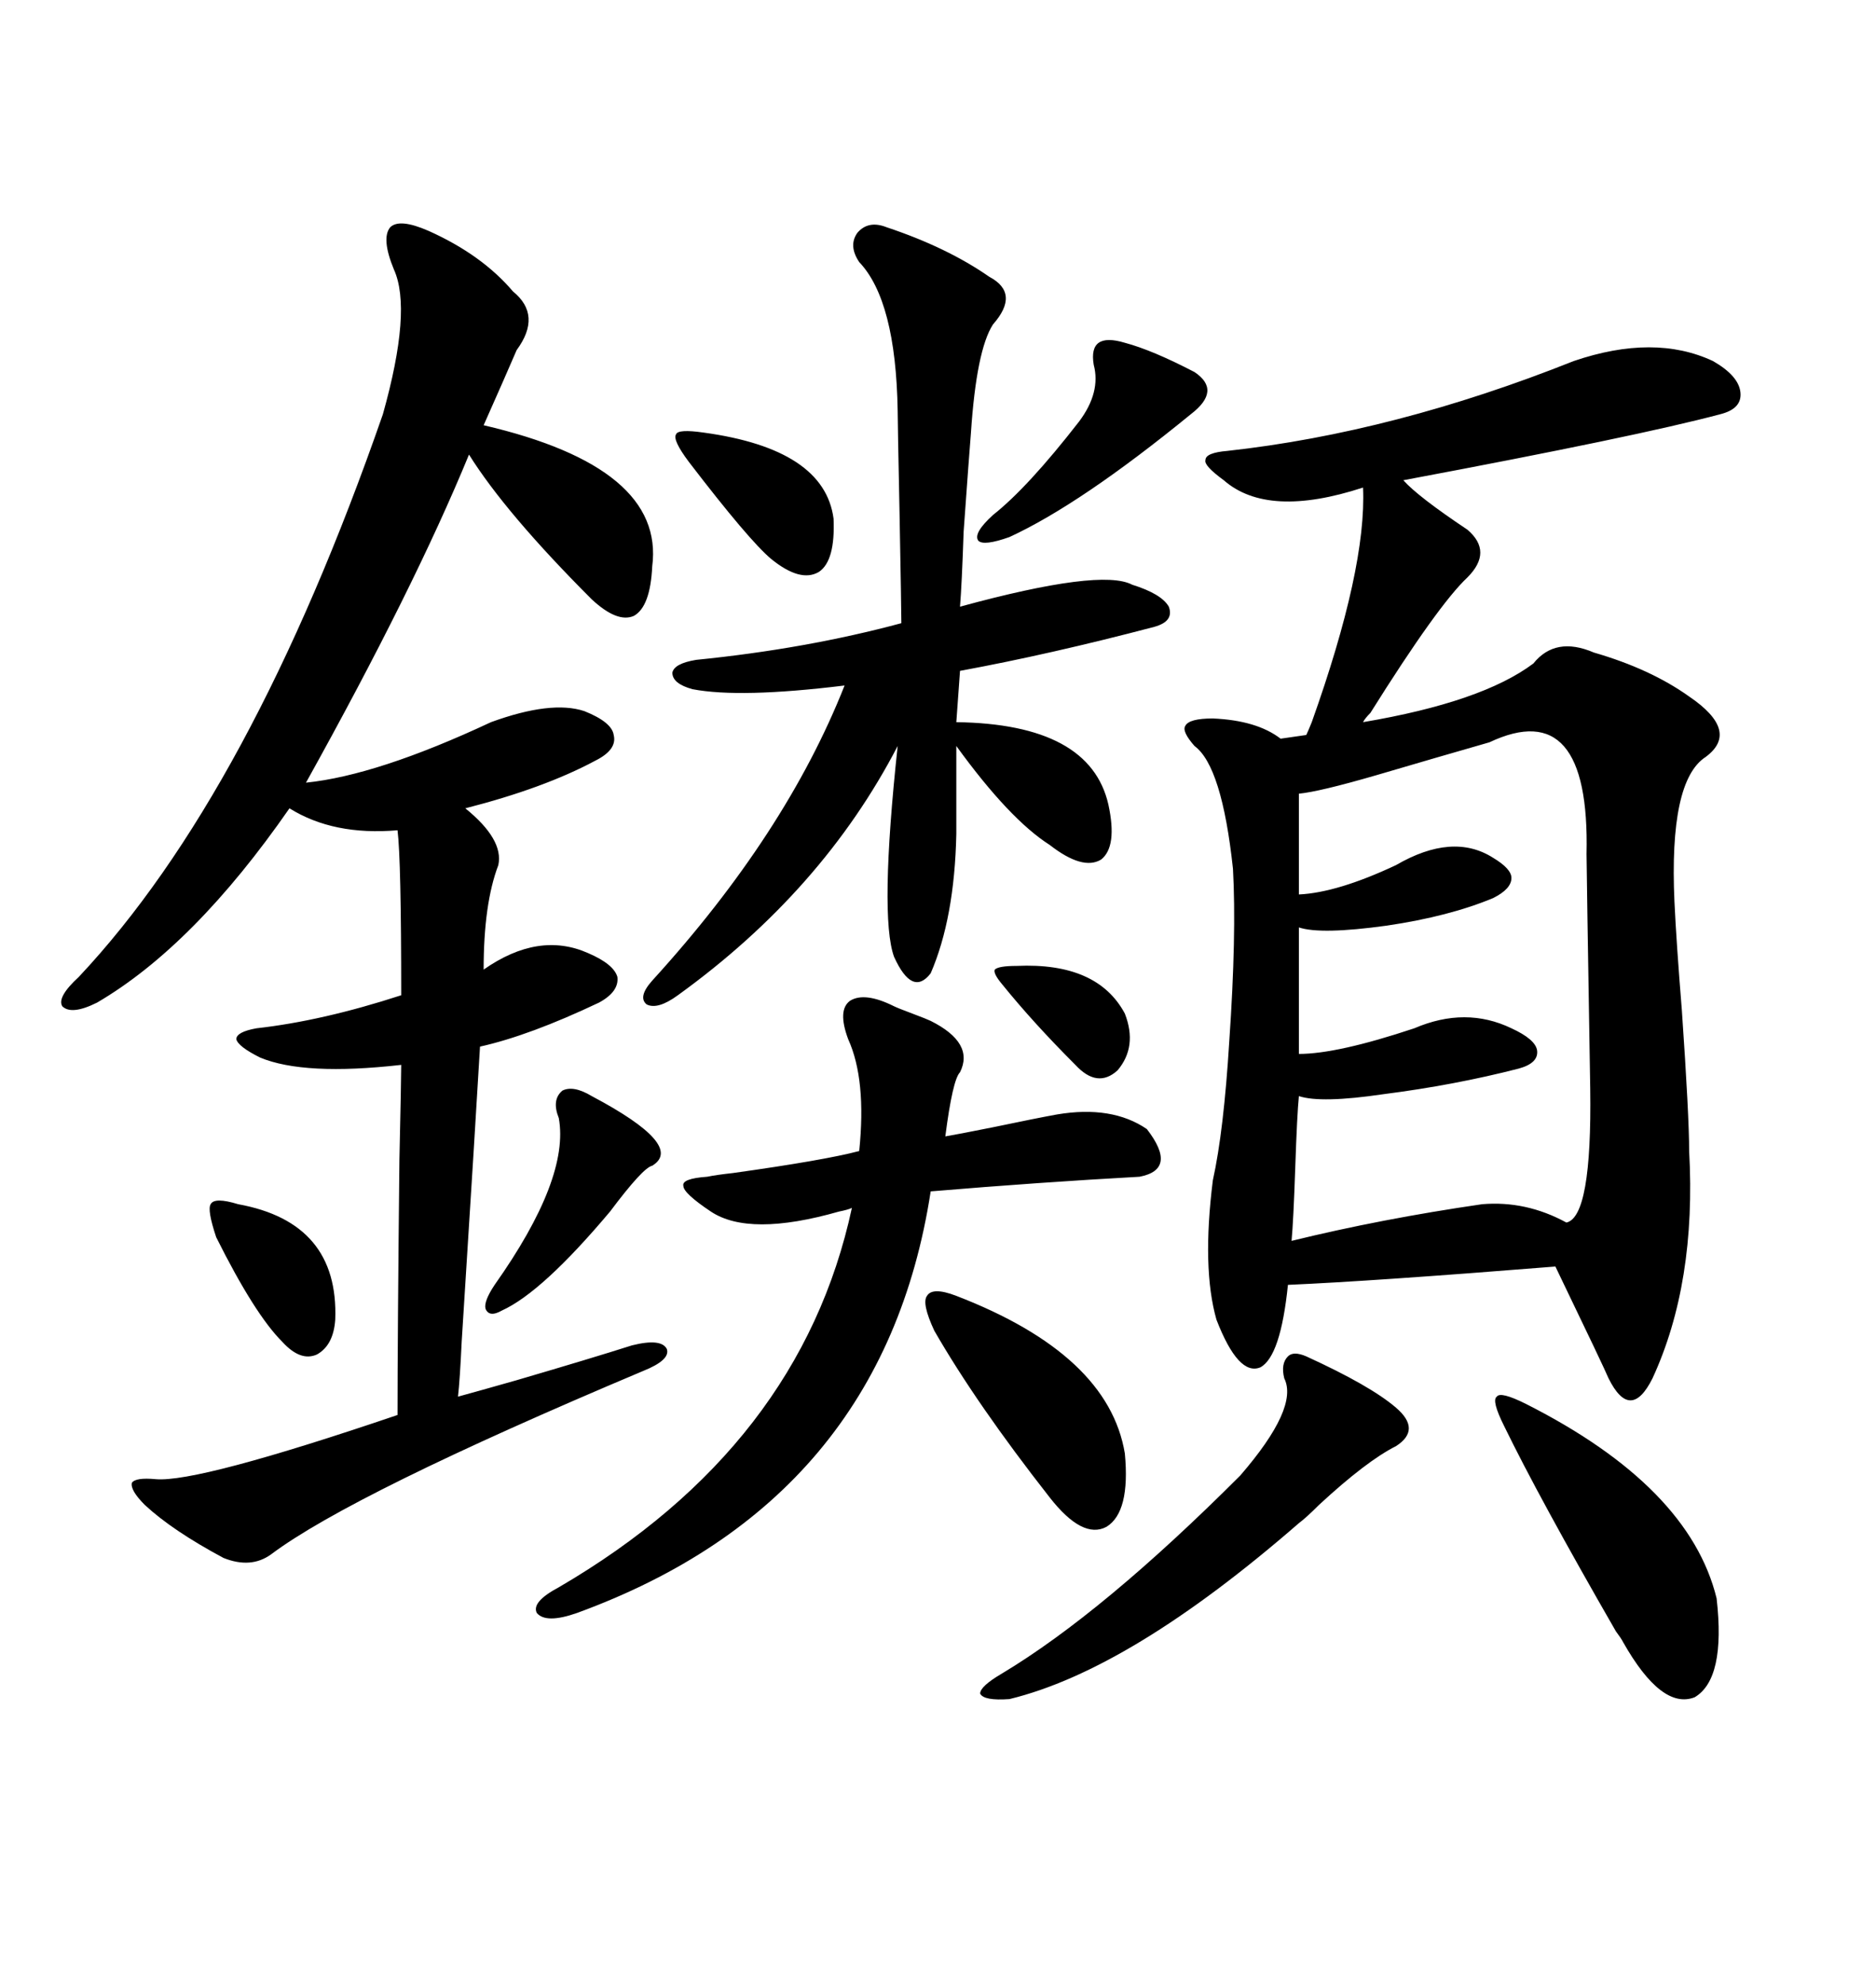 <svg xmlns="http://www.w3.org/2000/svg" xmlns:xlink="http://www.w3.org/1999/xlink" width="300" height="317.285"><path d="M251.66 57.71L251.66 57.71Q264.55 53.32 273.93 57.71L273.93 57.71Q278.03 60.06 278.32 62.70L278.32 62.70Q278.61 65.33 275.10 66.21L275.10 66.21Q261.91 69.73 224.41 76.76L224.41 76.76Q226.76 79.39 234.67 84.67L234.67 84.67Q238.77 88.18 234.67 92.29L234.67 92.29Q229.98 96.68 219.14 113.96L219.14 113.96Q218.26 114.84 217.97 115.43L217.97 115.43Q237.01 112.21 245.21 106.05L245.21 106.05Q248.73 101.66 254.88 104.30L254.88 104.30Q263.96 106.93 270.12 111.33L270.12 111.33Q278.32 116.89 272.75 121.00L272.75 121.00Q266.89 124.80 267.77 144.14L267.77 144.14Q268.07 150.59 268.95 161.43L268.95 161.43Q270.12 178.42 270.12 183.98L270.12 183.98Q271.29 205.08 264.26 220.31L264.26 220.31Q262.50 223.83 260.74 223.83L260.74 223.83Q258.98 223.83 257.23 220.31L257.23 220.31Q256.64 218.85 248.73 202.44L248.73 202.44Q219.43 204.79 205.96 205.37L205.96 205.37Q204.79 216.80 201.56 218.55L201.56 218.55Q198.05 220.02 194.53 210.94L194.53 210.94Q192.19 202.73 193.95 188.67L193.95 188.67Q195.70 180.76 196.58 166.41L196.58 166.41Q197.75 149.41 197.17 138.87L197.17 138.87Q195.41 122.46 191.02 119.24L191.02 119.24Q188.96 116.89 189.55 116.02L189.55 116.02Q190.14 114.84 193.95 114.84L193.95 114.84Q200.98 115.14 204.79 118.07L204.79 118.07L208.89 117.48Q209.18 116.89 209.77 115.43L209.77 115.43Q218.55 90.82 217.97 77.93L217.97 77.93Q202.73 82.91 195.70 76.76L195.70 76.76Q192.48 74.41 192.77 73.54L192.77 73.54Q192.77 72.36 196.29 72.07L196.29 72.07Q222.95 69.14 251.66 57.71ZM68.55 36.91L68.55 36.91Q77.05 40.72 82.03 46.58L82.03 46.58Q86.72 50.39 82.62 55.96L82.62 55.96Q80.86 60.06 77.34 67.97L77.34 67.97Q106.35 74.71 104.30 90.53L104.30 90.53Q104.00 96.97 101.37 98.44L101.37 98.44Q98.73 99.61 94.63 95.80L94.63 95.80Q80.86 82.03 75 72.66L75 72.66Q66.21 94.04 48.93 125.10L48.93 125.10Q60.35 123.93 78.52 115.43L78.52 115.43Q88.18 111.91 93.46 113.67L93.46 113.67Q97.85 115.43 98.14 117.48L98.14 117.48Q98.73 119.82 95.21 121.58L95.21 121.58Q87.01 125.98 74.41 129.20L74.41 129.20Q80.57 134.18 79.69 138.28L79.69 138.28Q77.34 144.43 77.34 154.98L77.34 154.98Q86.13 148.83 94.04 152.34L94.04 152.34Q98.14 154.10 98.73 156.15L98.73 156.15Q99.02 158.50 95.80 160.25L95.80 160.25Q84.67 165.53 76.76 167.29L76.76 167.29Q76.17 177.54 73.83 214.45L73.83 214.45Q73.54 220.61 73.24 223.24L73.24 223.24Q76.46 222.36 82.62 220.61L82.62 220.61Q94.63 217.09 101.07 215.04L101.07 215.04Q105.76 213.87 106.64 215.63L106.64 215.63Q107.23 217.38 102.83 219.14L102.83 219.14Q56.25 238.77 43.36 248.44L43.36 248.44Q40.14 250.78 35.74 249.02L35.74 249.02Q27.54 244.63 23.14 240.53L23.14 240.53Q20.80 238.18 21.09 237.01L21.09 237.01Q21.68 236.13 24.90 236.43L24.90 236.43Q31.64 237.01 63.57 226.17L63.57 226.17Q63.57 213.87 63.87 185.45L63.87 185.45Q64.16 172.56 64.16 170.21L64.16 170.21Q48.63 171.97 41.60 169.04L41.60 169.04Q38.09 167.29 37.79 166.11L37.79 166.11Q37.79 164.94 41.02 164.36L41.02 164.36Q51.56 163.18 64.16 159.08L64.16 159.08Q64.16 137.40 63.57 132.71L63.57 132.71Q53.32 133.59 46.29 129.20L46.29 129.20Q31.05 151.17 15.53 160.25L15.53 160.25Q11.43 162.30 9.96 160.84L9.96 160.84Q9.08 159.38 12.60 156.15L12.60 156.15Q40.14 126.86 61.23 66.21L61.23 66.21Q65.92 49.51 62.99 43.07L62.99 43.07Q60.94 38.09 62.40 36.33L62.40 36.33Q63.87 34.86 68.55 36.91ZM141.80 36.33L141.80 36.33Q151.46 39.55 158.20 44.24L158.20 44.24Q163.18 46.88 158.79 51.86L158.79 51.86Q156.15 55.96 155.27 69.14L155.27 69.14Q154.98 72.66 154.10 84.96L154.10 84.96Q153.81 93.46 153.52 96.97L153.52 96.97Q176.07 90.82 181.05 93.46L181.05 93.46Q185.74 94.92 186.91 96.97L186.91 96.97Q187.79 99.32 184.57 100.20L184.57 100.20Q167.87 104.59 153.52 107.23L153.52 107.23L152.93 115.43Q174.32 115.72 177.25 128.61L177.25 128.61Q178.71 135.35 176.07 137.40L176.07 137.40Q173.14 139.16 167.87 135.06L167.87 135.06Q161.43 130.96 152.93 119.24L152.93 119.24L152.93 133.30Q152.64 146.78 148.83 155.57L148.83 155.57Q145.90 159.38 142.97 152.93L142.97 152.93Q140.63 146.48 143.55 119.24L143.55 119.24Q131.54 142.38 108.40 159.08L108.40 159.08Q105.18 161.43 103.42 160.55L103.42 160.55Q101.95 159.38 104.30 156.74L104.30 156.74Q125.68 133.30 135.06 109.57L135.06 109.57Q118.36 111.62 110.74 110.16L110.74 110.16Q107.52 109.28 107.52 107.52L107.52 107.52Q107.81 106.05 111.33 105.47L111.33 105.47Q128.91 103.71 144.14 99.61L144.14 99.61Q144.14 97.56 143.85 82.03L143.85 82.03Q143.55 67.38 143.55 65.63L143.55 65.63Q143.26 48.05 137.40 41.89L137.40 41.89Q135.64 39.26 137.11 37.21L137.11 37.21Q138.87 35.16 141.80 36.33ZM238.18 118.65L238.18 118.65Q229.98 121.00 220.02 123.93L220.02 123.93Q210.94 126.56 207.71 126.86L207.71 126.86L207.71 142.97Q213.87 142.68 223.24 138.28L223.24 138.28Q232.32 133.01 238.77 137.11L238.77 137.11Q241.70 138.87 241.70 140.33L241.70 140.33Q241.70 142.09 238.77 143.55L238.77 143.55Q231.74 146.48 221.78 147.95L221.78 147.95Q211.23 149.41 207.71 148.24L207.71 148.24L207.71 168.46Q213.87 168.46 226.17 164.36L226.17 164.36Q234.38 160.84 241.70 164.36L241.70 164.36Q245.51 166.11 245.80 167.87L245.80 167.87Q246.09 169.92 242.87 170.80L242.87 170.80Q232.62 173.44 221.19 174.90L221.19 174.90Q211.23 176.37 207.71 175.20L207.71 175.20Q207.42 178.13 207.13 186.62L207.13 186.62Q206.84 195.12 206.54 198.34L206.54 198.34Q220.90 194.82 237.01 192.48L237.01 192.48Q244.04 191.89 250.49 195.41L250.49 195.41Q254.59 194.53 254.30 174.02L254.30 174.02Q253.71 138.28 253.71 136.52L253.71 136.52Q254.30 111.04 238.18 118.65ZM148.83 163.18L148.83 163.18Q155.86 166.70 153.52 171.39L153.52 171.39Q152.34 172.56 151.17 181.64L151.17 181.64Q152.93 181.35 158.79 180.18L158.79 180.18Q165.82 178.71 169.04 178.13L169.04 178.13Q177.83 176.66 183.40 180.47L183.40 180.47Q188.38 186.91 182.23 188.09L182.23 188.09Q166.41 188.96 148.83 190.43L148.83 190.43Q141.21 239.94 92.29 257.81L92.29 257.81Q87.30 259.57 85.84 257.81L85.84 257.81Q84.96 256.05 89.36 253.71L89.36 253.71Q128.03 231.15 136.23 193.07L136.23 193.07Q135.64 193.36 134.18 193.65L134.18 193.65Q119.82 197.75 113.67 193.65L113.67 193.65Q109.28 190.72 109.28 189.55L109.28 189.55Q108.98 188.38 113.09 188.09L113.09 188.09Q114.55 187.79 117.19 187.50L117.19 187.50Q131.84 185.45 137.40 183.98L137.40 183.98Q138.57 172.56 135.64 166.11L135.64 166.11Q133.89 161.43 135.94 159.96L135.94 159.96Q138.28 158.50 142.97 160.84L142.97 160.84Q143.55 161.13 145.90 162.01L145.90 162.01Q148.24 162.89 148.83 163.18ZM208.89 216.80L208.89 216.80Q219.14 221.48 223.24 225L223.24 225Q227.34 228.52 223.24 231.15L223.24 231.15Q218.55 233.50 210.94 240.53L210.94 240.53Q208.89 242.58 207.71 243.46L207.71 243.46Q180.76 266.89 161.43 271.58L161.43 271.58Q157.32 271.88 156.74 270.70L156.74 270.70Q156.74 269.53 160.25 267.48L160.25 267.48Q176.37 257.81 198.34 235.84L198.34 235.84Q207.71 225 205.37 220.31L205.37 220.31Q204.79 217.97 205.96 216.80L205.96 216.80Q206.84 215.92 208.89 216.80ZM240.53 227.93L240.53 227.93Q238.48 223.83 239.36 223.24L239.36 223.24Q239.94 222.36 244.04 224.41L244.04 224.41Q270.12 237.60 274.51 255.47L274.51 255.47Q275.98 268.36 271.00 271.29L271.00 271.29Q265.72 273.34 259.57 262.50L259.57 262.50Q259.28 261.91 258.40 260.74L258.40 260.74Q246.09 239.36 240.53 227.93ZM152.93 207.13L152.93 207.13Q177.25 216.50 179.88 232.32L179.88 232.32Q180.76 241.70 176.95 244.04L176.95 244.04Q173.14 246.09 167.87 239.36L167.87 239.36Q156.15 224.41 149.41 212.70L149.41 212.70Q147.36 208.30 148.24 207.13L148.24 207.13Q149.12 205.66 152.93 207.13ZM179.88 54.79L179.88 54.79Q184.28 55.96 191.02 59.47L191.02 59.47Q195.41 62.40 190.43 66.21L190.43 66.21Q172.85 80.57 161.43 85.84L161.43 85.84Q157.32 87.30 156.45 86.43L156.45 86.43Q155.57 85.25 158.79 82.32L158.79 82.32Q164.36 77.93 172.56 67.38L172.56 67.38Q176.07 62.70 174.90 58.30L174.90 58.30Q174.02 53.03 179.88 54.79ZM94.63 175.20L94.63 175.20Q109.57 183.11 104.30 186.33L104.30 186.33Q102.83 186.62 97.56 193.65L97.56 193.65Q86.72 206.54 80.27 209.47L80.27 209.47Q78.22 210.64 77.64 209.18L77.64 209.18Q77.34 208.01 79.10 205.37L79.10 205.37Q91.11 188.38 89.36 178.71L89.36 178.71Q88.18 175.78 89.94 174.32L89.94 174.32Q91.70 173.44 94.63 175.20ZM112.50 69.14L112.50 69.14Q131.84 71.78 133.30 82.91L133.30 82.91Q133.59 89.65 130.96 91.41L130.96 91.41Q128.03 93.16 123.34 89.36L123.34 89.36Q119.82 86.43 110.16 73.83L110.16 73.83Q107.52 70.31 108.11 69.43L108.11 69.43Q108.40 68.55 112.50 69.14ZM38.09 192.48L38.09 192.48Q54.20 195.41 53.61 210.94L53.61 210.94Q53.32 215.04 50.68 216.50L50.68 216.50Q48.05 217.68 45.12 214.45L45.12 214.45Q40.72 210.06 34.57 197.75L34.57 197.75Q33.11 193.36 33.69 192.48L33.69 192.48Q34.28 191.31 38.09 192.48ZM162.60 154.39L162.60 154.39Q175.49 153.81 179.88 162.01L179.88 162.01Q181.93 167.29 178.71 171.09L178.71 171.09Q175.49 174.02 171.97 170.21L171.97 170.21Q165.23 163.48 160.25 157.32L160.25 157.32Q158.79 155.57 159.08 154.98L159.08 154.98Q159.67 154.39 162.60 154.39Z"/></svg>